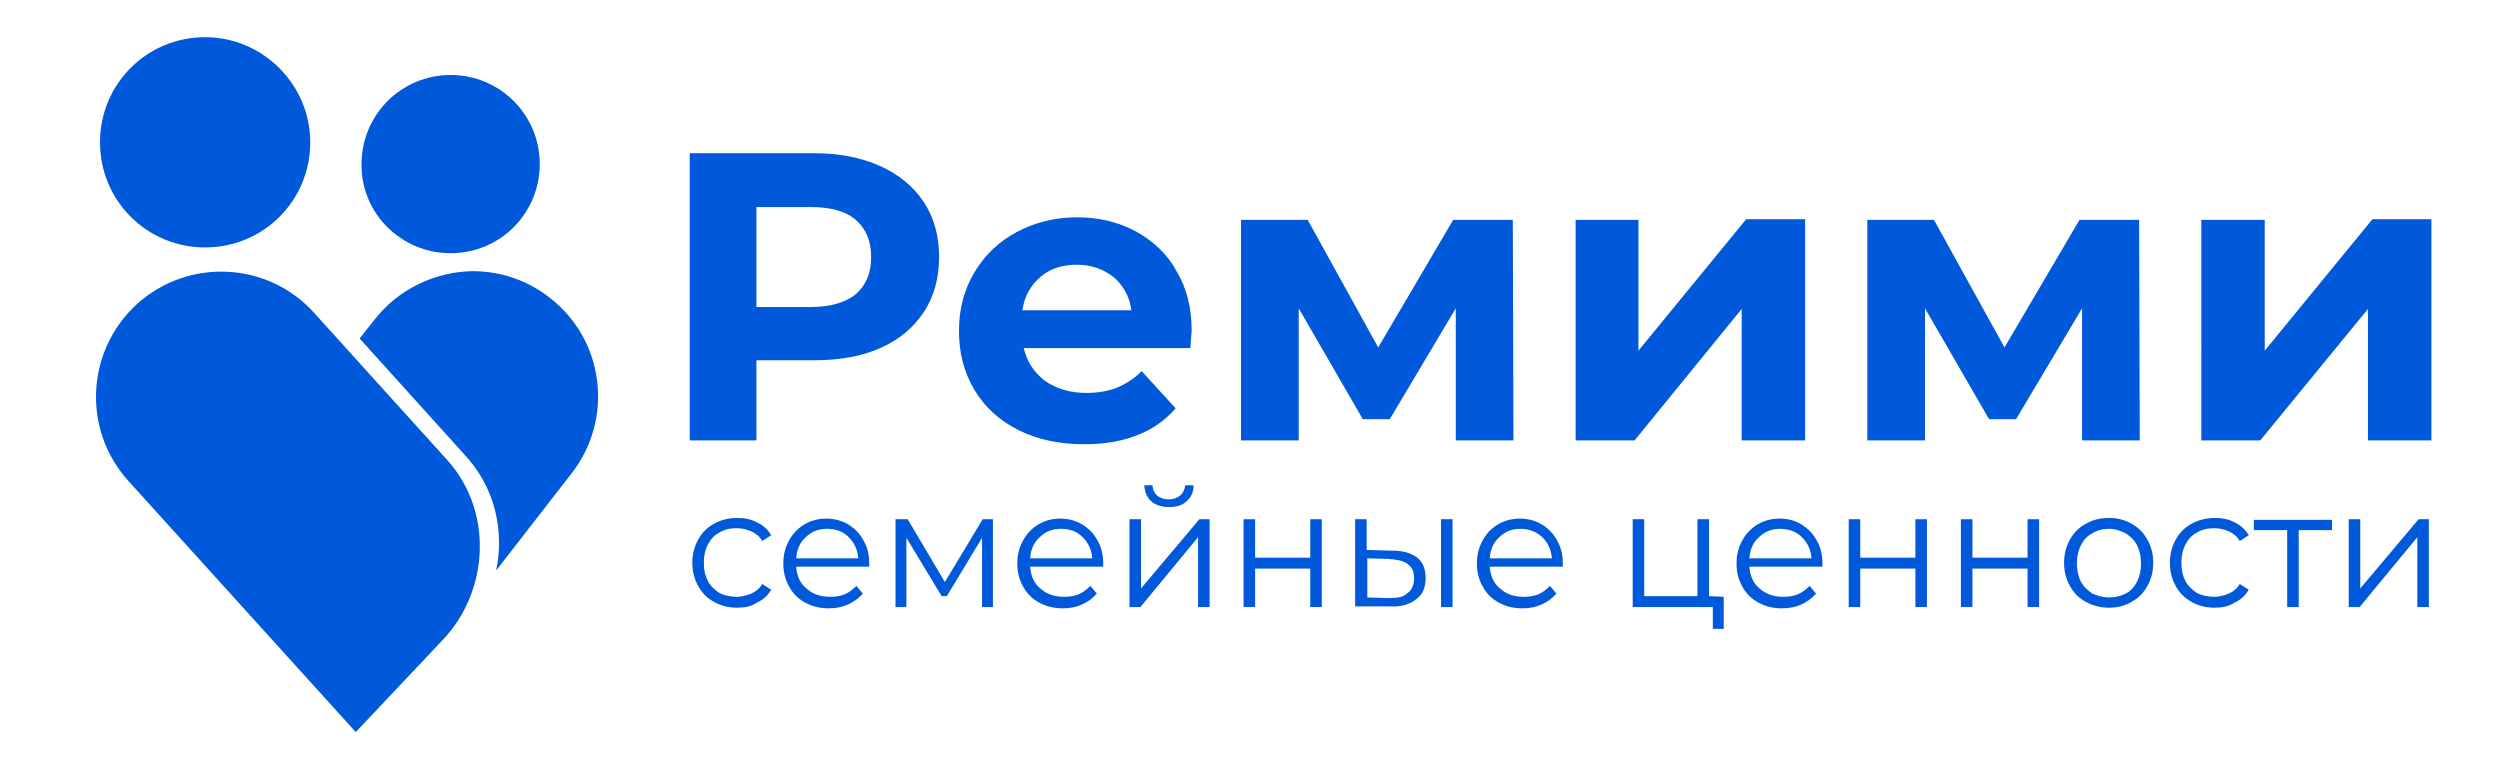 <?xml version="1.0" encoding="UTF-8"?> <svg xmlns="http://www.w3.org/2000/svg" xmlns:xlink="http://www.w3.org/1999/xlink" version="1.1" id="Слой_1" x="0px" y="0px" viewBox="0 0 390 122" style="enable-background:new 0 0 390 122;" xml:space="preserve"> <style type="text/css"> .st0{fill:#0059DB;} </style> <g> <path class="st0" d="M343.4,34.3h9.9v20.4l16.8-20.5h9.2v34.5h-9.9V48.2l-16.8,20.5h-9.2V34.3z"></path> <path class="st0" d="M324.8,68.7V48.1l-10.3,17.3h-4.2l-10-17.3v20.6h-9V34.3h10.4l11,19.9l11.7-19.9h9.3l0.1,34.4H324.8z"></path> <path class="st0" d="M245.7,34.3h9.9v20.4l16.8-20.5h9.2v34.5h-9.9V48.2L255,68.7h-9.2V34.3H245.7z"></path> <path class="st0" d="M227.1,68.7V48.1l-10.3,17.3h-4.2l-10-17.3v20.6h-9V34.3H204l11,19.9l11.7-19.9h9.3l0.1,34.4H227.1z"></path> <path class="st0" d="M185.9,51.6c0,0.1-0.1,1-0.2,2.7h-26c0.5,2.1,1.6,3.8,3.3,5.1c1.7,1.2,3.9,1.9,6.5,1.9c1.8,0,3.4-0.3,4.7-0.8 c1.4-0.6,2.7-1.4,3.9-2.6l5.3,5.8c-3.2,3.7-8,5.6-14.2,5.6c-3.9,0-7.3-0.7-10.3-2.2s-5.3-3.6-6.9-6.3s-2.4-5.7-2.4-9.2 c0-3.4,0.8-6.4,2.4-9.1c1.6-2.7,3.8-4.8,6.6-6.3s6-2.3,9.4-2.3s6.4,0.7,9.2,2.2c2.7,1.5,4.9,3.5,6.4,6.3 C185.1,44.9,185.9,48,185.9,51.6z M168,41.3c-2.3,0-4.2,0.6-5.7,1.9s-2.5,3-2.8,5.2h17c-0.3-2.2-1.3-3.9-2.8-5.2 C172.1,42,170.3,41.3,168,41.3z"></path> <path class="st0" d="M127,23.9c4,0,7.4,0.7,10.3,2c2.9,1.3,5.2,3.2,6.8,5.6s2.4,5.3,2.4,8.6s-0.8,6.2-2.4,8.6 c-1.6,2.4-3.8,4.3-6.8,5.6c-2.9,1.3-6.3,1.9-10.3,1.9h-9v12.5h-10.4V23.9H127z M126.4,47.9c3.1,0,5.5-0.7,7.1-2 c1.6-1.4,2.4-3.3,2.4-5.8s-0.8-4.4-2.4-5.8c-1.6-1.4-4-2-7.1-2H118v15.6C118,47.9,126.4,47.9,126.4,47.9z"></path> <path class="st0" d="M366.4,81h1.8v10.8l9.1-10.8h1.6v13.7h-1.8V83.8l-9,10.9h-1.7V81z"></path> <path class="st0" d="M363.8,82.7h-5.2v12h-1.8v-12h-5.2v-1.6h12.2V82.7z"></path> <path class="st0" d="M345.5,94.8c-1.3,0-2.6-0.3-3.6-0.9c-1.1-0.6-1.9-1.4-2.5-2.5s-0.9-2.3-0.9-3.6s0.3-2.5,0.9-3.6 s1.4-1.9,2.5-2.5s2.3-0.9,3.6-0.9c1.2,0,2.2,0.2,3.1,0.7c0.9,0.4,1.7,1.1,2.2,2l-1.4,0.9c-0.4-0.7-1-1.2-1.7-1.5s-1.4-0.5-2.3-0.5 c-1,0-1.9,0.2-2.7,0.7c-0.8,0.4-1.4,1.1-1.8,1.9s-0.6,1.7-0.6,2.8c0,1.1,0.2,2,0.6,2.8s1.1,1.4,1.8,1.9c0.8,0.4,1.7,0.6,2.7,0.6 c0.8,0,1.6-0.2,2.3-0.5c0.7-0.3,1.3-0.8,1.7-1.5l1.4,0.9c-0.5,0.9-1.3,1.6-2.2,2C347.7,94.6,346.7,94.8,345.5,94.8z"></path> <path class="st0" d="M329,94.8c-1.3,0-2.5-0.3-3.6-0.9s-1.9-1.4-2.5-2.5s-0.9-2.2-0.9-3.6s0.3-2.5,0.9-3.6s1.4-1.9,2.5-2.5 s2.2-0.9,3.6-0.9c1.3,0,2.5,0.3,3.5,0.9c1.1,0.6,1.9,1.4,2.5,2.5s0.9,2.2,0.9,3.6s-0.3,2.5-0.9,3.6s-1.4,1.9-2.5,2.5 C331.5,94.5,330.3,94.8,329,94.8z M329,93.2c1,0,1.8-0.2,2.6-0.6c0.8-0.4,1.4-1.1,1.8-1.9s0.6-1.7,0.6-2.8c0-1-0.2-2-0.6-2.8 s-1-1.4-1.8-1.9c-0.8-0.4-1.6-0.7-2.6-0.7s-1.8,0.2-2.6,0.7c-0.8,0.4-1.4,1.1-1.8,1.9s-0.6,1.7-0.6,2.8c0,1,0.2,2,0.6,2.8 s1.1,1.4,1.8,1.9C327.1,92.9,328,93.2,329,93.2z"></path> <path class="st0" d="M305.9,81h1.8v6h8.6v-6h1.8v13.7h-1.8v-6h-8.6v6h-1.8V81z"></path> <path class="st0" d="M288.4,81h1.8v6h8.6v-6h1.8v13.7h-1.8v-6h-8.6v6h-1.8V81z"></path> <path class="st0" d="M284.3,88.4h-11.4c0.1,1.4,0.6,2.6,1.6,3.4c1,0.9,2.2,1.3,3.7,1.3c0.8,0,1.6-0.1,2.3-0.4 c0.7-0.3,1.3-0.8,1.8-1.3l1,1.2c-0.6,0.7-1.4,1.3-2.3,1.7c-0.9,0.4-1.9,0.6-3,0.6c-1.4,0-2.6-0.3-3.7-0.9s-1.9-1.4-2.5-2.5 s-0.9-2.2-0.9-3.6s0.3-2.5,0.9-3.6s1.4-1.9,2.4-2.5s2.2-0.9,3.4-0.9c1.3,0,2.4,0.3,3.4,0.9s1.8,1.4,2.4,2.5c0.6,1,0.9,2.2,0.9,3.6 L284.3,88.4z M277.7,82.5c-1.3,0-2.4,0.4-3.3,1.3c-0.9,0.8-1.4,1.9-1.5,3.3h9.7c-0.1-1.3-0.6-2.4-1.5-3.3 C280.2,82.9,279,82.5,277.7,82.5z"></path> <path class="st0" d="M268.9,93.1v5h-1.7v-3.4h-12.5V81h1.8v12h8.3V81h1.8v12L268.9,93.1L268.9,93.1z"></path> <path class="st0" d="M243.8,88.4h-11.4c0.1,1.4,0.6,2.6,1.6,3.4c1,0.9,2.2,1.3,3.7,1.3c0.8,0,1.6-0.1,2.3-0.4s1.3-0.8,1.8-1.3 l1,1.2c-0.6,0.7-1.4,1.3-2.3,1.7c-0.9,0.4-1.9,0.6-3,0.6c-1.4,0-2.6-0.3-3.7-0.9c-1.1-0.6-1.9-1.4-2.5-2.5s-0.9-2.2-0.9-3.6 s0.3-2.5,0.9-3.6c0.6-1.1,1.4-1.9,2.4-2.5s2.2-0.9,3.4-0.9s2.4,0.3,3.4,0.9s1.8,1.4,2.4,2.5c0.6,1,0.9,2.2,0.9,3.6L243.8,88.4z M237.2,82.5c-1.3,0-2.4,0.4-3.3,1.3c-0.9,0.8-1.4,1.9-1.5,3.3h9.7c-0.1-1.3-0.6-2.4-1.5-3.3C239.6,82.9,238.5,82.5,237.2,82.5z"></path> <path class="st0" d="M217.2,85.9c1.7,0,3,0.4,3.9,1.1s1.3,1.8,1.3,3.2c0,1.5-0.5,2.6-1.5,3.3c-1,0.8-2.4,1.2-4.1,1.1h-5.4V81h1.8 v4.8L217.2,85.9z M224.8,81h1.8v13.7h-1.8V81z M216.8,93.3c1.3,0,2.2-0.2,2.8-0.8c0.7-0.5,1-1.3,1-2.3s-0.3-1.7-1-2.2 c-0.6-0.5-1.6-0.7-2.9-0.8l-3.4-0.1v6.1L216.8,93.3z"></path> <path class="st0" d="M194,81h1.8v6h8.6v-6h1.8v13.7h-1.8v-6h-8.6v6H194V81z"></path> <path class="st0" d="M176.2,81h1.8v10.8l9.1-10.8h1.6v13.7h-1.8V83.8l-9,10.9h-1.7L176.2,81L176.2,81z M182.4,79.1 c-1.2,0-2.1-0.3-2.8-0.9s-1-1.4-1.1-2.5h1.3c0,0.7,0.3,1.2,0.7,1.6c0.5,0.4,1.1,0.6,1.8,0.6s1.3-0.2,1.8-0.6s0.7-1,0.8-1.6h1.3 c0,1.1-0.4,1.9-1.1,2.5C184.5,78.8,183.6,79.1,182.4,79.1z"></path> <path class="st0" d="M172.1,88.4h-11.4c0.1,1.4,0.6,2.6,1.6,3.4c1,0.9,2.2,1.3,3.7,1.3c0.8,0,1.6-0.1,2.3-0.4s1.3-0.8,1.8-1.3 l1,1.2c-0.6,0.7-1.4,1.3-2.3,1.7c-0.9,0.4-1.9,0.6-3,0.6c-1.4,0-2.6-0.3-3.7-0.9c-1.1-0.6-1.9-1.4-2.5-2.5s-0.9-2.2-0.9-3.6 s0.3-2.5,0.9-3.6c0.6-1.1,1.4-1.9,2.4-2.5s2.2-0.9,3.4-0.9s2.4,0.3,3.4,0.9s1.8,1.4,2.4,2.5c0.6,1,0.9,2.2,0.9,3.6L172.1,88.4z M165.5,82.5c-1.3,0-2.4,0.4-3.3,1.3c-0.9,0.8-1.4,1.9-1.5,3.3h9.7c-0.1-1.3-0.6-2.4-1.5-3.3C168,82.9,166.9,82.5,165.5,82.5z"></path> <path class="st0" d="M154.9,81v13.7h-1.7V83.9l-5.5,9.1h-0.8l-5.5-9.1v10.8h-1.7V81h1.9l5.8,9.8l5.9-9.8H154.9z"></path> <path class="st0" d="M135.6,88.4h-11.4c0.1,1.4,0.6,2.6,1.6,3.4c1,0.9,2.2,1.3,3.7,1.3c0.8,0,1.6-0.1,2.3-0.4s1.3-0.8,1.8-1.3 l1,1.2c-0.6,0.7-1.4,1.3-2.3,1.7c-0.9,0.4-1.9,0.6-3,0.6c-1.4,0-2.6-0.3-3.7-0.9s-1.9-1.4-2.5-2.5s-0.9-2.2-0.9-3.6 s0.3-2.5,0.9-3.6s1.4-1.9,2.4-2.5s2.2-0.9,3.4-0.9c1.2,0,2.4,0.3,3.4,0.9s1.8,1.4,2.4,2.5c0.6,1,0.9,2.2,0.9,3.6L135.6,88.4z M129,82.5c-1.3,0-2.4,0.4-3.3,1.3c-0.9,0.8-1.4,1.9-1.5,3.3h9.7c-0.1-1.3-0.6-2.4-1.5-3.3C131.5,82.9,130.4,82.5,129,82.5z"></path> <path class="st0" d="M115,94.8c-1.3,0-2.6-0.3-3.6-0.9c-1.1-0.6-1.9-1.4-2.5-2.5s-0.9-2.3-0.9-3.6s0.3-2.5,0.9-3.6s1.4-1.9,2.5-2.5 s2.3-0.9,3.6-0.9c1.2,0,2.2,0.2,3.1,0.7c0.9,0.4,1.7,1.1,2.2,2l-1.4,0.9c-0.4-0.7-1-1.2-1.7-1.5s-1.4-0.5-2.3-0.5 c-1,0-1.9,0.2-2.7,0.7c-0.8,0.4-1.4,1.1-1.8,1.9s-0.6,1.7-0.6,2.8c0,1.1,0.2,2,0.6,2.8s1.1,1.4,1.8,1.9c0.8,0.4,1.7,0.6,2.7,0.6 c0.8,0,1.6-0.2,2.3-0.5s1.3-0.8,1.7-1.5l1.4,0.9c-0.5,0.9-1.3,1.6-2.2,2C117.2,94.6,116.2,94.8,115,94.8z"></path> </g> <path class="st0" d="M55.5,114.2L69,99.9c7.3-7.6,8-20.1,0.8-28.1L49,48.8c-7.2-8-19.6-8.6-27.6-1.4C13.4,54.7,12.8,67,20,75 L55.5,114.2z"></path> <path class="st0" d="M58.4,49.9l-2.3,2.9l16.7,18.5c4.4,4.9,5.9,11.5,4.6,17.7l11.8-15.2c6.6-8.5,5.1-20.8-3.5-27.4 c-3.6-2.8-7.8-4.1-12-4.1C68,42.4,62.2,45,58.4,49.9z"></path> <path class="st0" d="M70.3,39.5c7.7,0,13.9-6.2,13.9-13.9S78,11.7,70.3,11.7s-13.9,6.2-13.9,13.9C56.3,33.3,62.6,39.5,70.3,39.5z"></path> <path class="st0" d="M32,38.6c9.1,0,16.4-7.3,16.4-16.4c0-9-7.4-16.4-16.4-16.4c-9.1,0-16.4,7.3-16.4,16.4S22.9,38.6,32,38.6z"></path> </svg> 